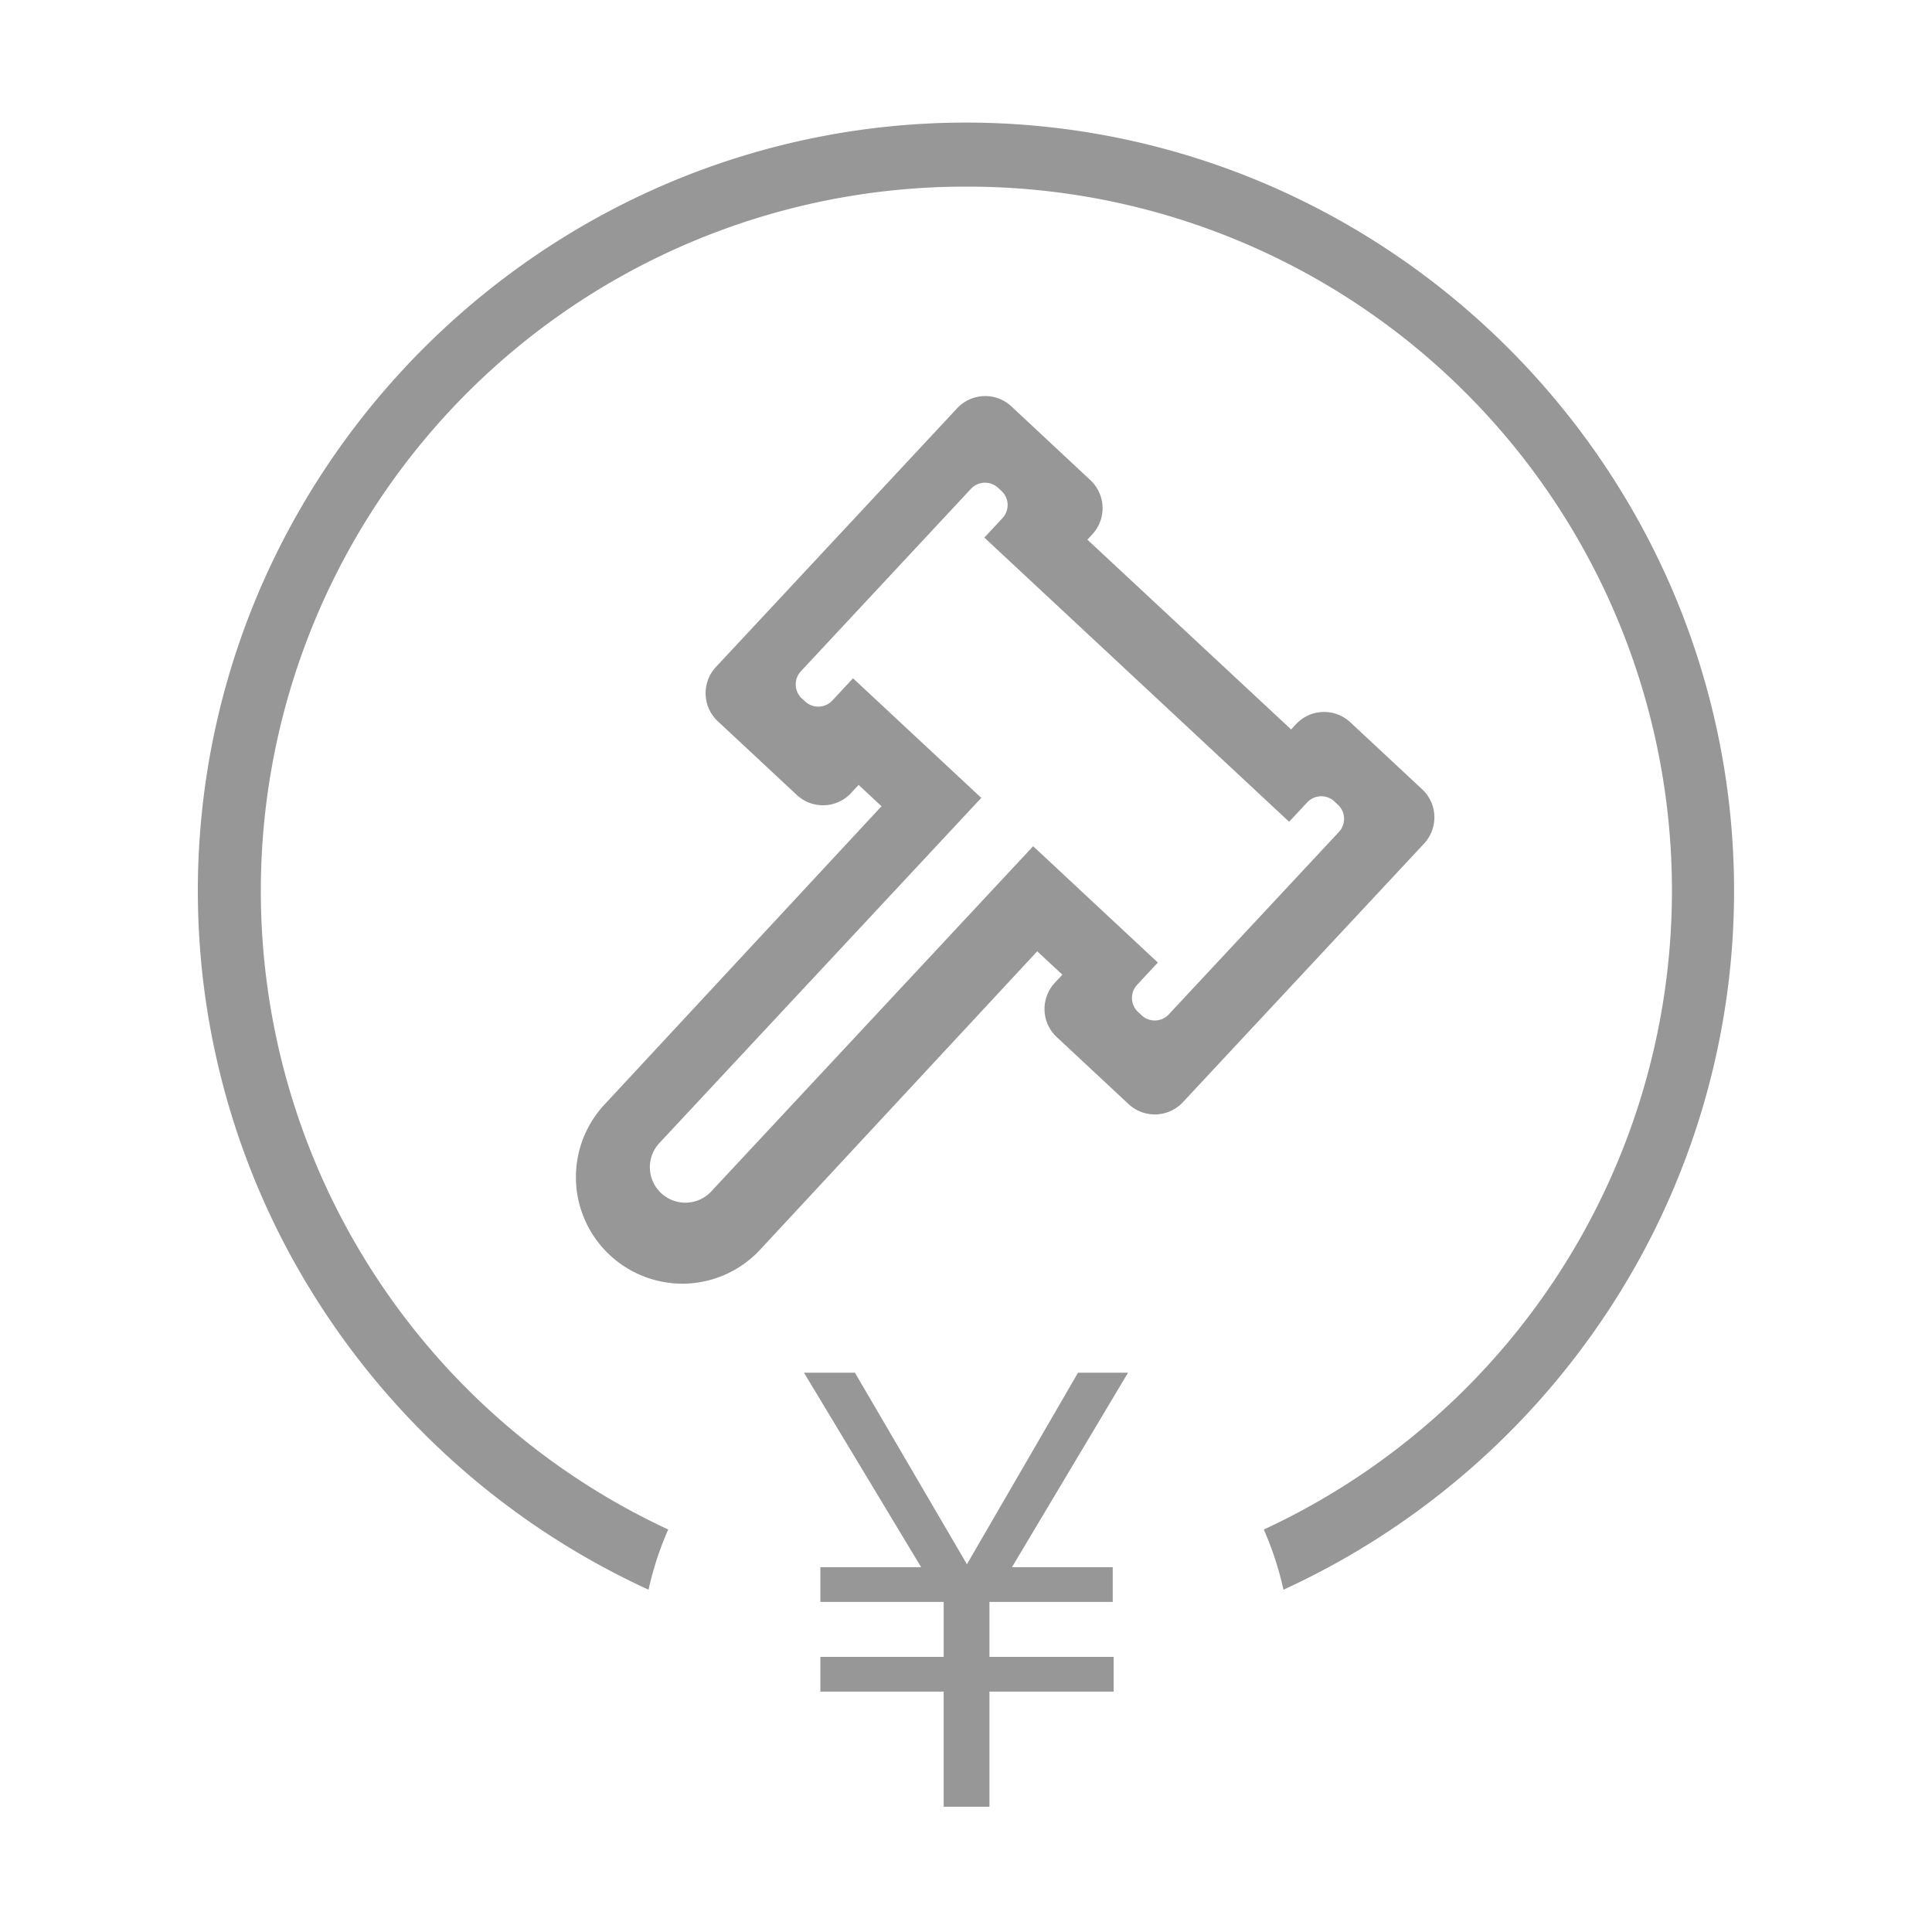 <svg xmlns="http://www.w3.org/2000/svg" width="526" height="526" viewBox="0 0 526 526">
  <g id="组_105" data-name="组 105" transform="translate(-10013 3958)">
    <g id="矩形_28" data-name="矩形 28" transform="translate(10013 -3958)" fill="none" stroke="rgba(112,112,112,0)" stroke-width="1">
      <rect width="526" height="526" stroke="none"/>
      <rect x="0.5" y="0.5" width="525" height="525" fill="none"/>
    </g>
    <g id="组_104" data-name="组 104" transform="translate(39.04 7.368)">
      <path id="减去_1" data-name="减去 1" d="M295.546,399.415h0a87.983,87.983,0,0,0-5.355-16.39A191.679,191.679,0,0,0,209.68,17.418h-1.133a191.734,191.734,0,0,0-80.511,365.6,88.093,88.093,0,0,0-5.356,16.391,211.3,211.3,0,0,1-88.416-75.953A207.785,207.785,0,0,1,16.5,127.919,209.858,209.858,0,0,1,35.839,92.406,211.751,211.751,0,0,1,92.406,35.839,209.862,209.862,0,0,1,127.918,16.5a207.754,207.754,0,0,1,162.389,0A209.861,209.861,0,0,1,325.82,35.839a211.754,211.754,0,0,1,56.567,56.567,209.861,209.861,0,0,1,19.339,35.513,207.971,207.971,0,0,1-17.763,195.542,211.319,211.319,0,0,1-88.416,75.954Zm-163.68-83.324a29,29,0,0,1-21.182-48.761l75.427-81.22-6.232-5.813-2.05,2.216a10.456,10.456,0,0,1-14.784.523l-21.517-20.075a10.456,10.456,0,0,1-.5-14.763l65.662-70.43a10.456,10.456,0,0,1,14.784-.522l21.5,20.075a10.456,10.456,0,0,1,.523,14.763l-1.339,1.443L297.631,165.2l1.338-1.443a10.456,10.456,0,0,1,14.763-.522l19.573,18.256a10.456,10.456,0,0,1,.522,14.784l-65.661,70.408a10.455,10.455,0,0,1-14.784.522L233.809,248.95a10.456,10.456,0,0,1-.523-14.763l2.07-2.217-6.859-6.378v.021l-75.448,81.24a28.9,28.9,0,0,1-20.148,9.22C132.559,316.085,132.21,316.091,131.866,316.091Zm46.487-164.819,34.922,32.559L125.4,278.058a9.661,9.661,0,0,0,14.116,13.174l87.869-94.227v-.021l33.96,31.681L255.7,234.73a5.236,5.236,0,0,0,.252,7.382l.982.92a5.228,5.228,0,0,0,7.382-.251l46.34-49.686a5.235,5.235,0,0,0-.272-7.382l-.983-.92a5.228,5.228,0,0,0-7.382.252l-4.935,5.29-82.976-77.372,4.935-5.29a5.263,5.263,0,0,0,1.4-3.758,5.188,5.188,0,0,0-1.673-3.645l-.9-.837a5.212,5.212,0,0,0-3.576-1.414c-.059,0-.118,0-.177,0a5.261,5.261,0,0,0-3.649,1.662L164.153,149.37a5.236,5.236,0,0,0,.251,7.382l.92.836a5.228,5.228,0,0,0,7.382-.251l5.646-6.064Z" transform="translate(10027.847 -3931.971)" fill="#979797"/>
      <path id="路径_221" data-name="路径 221" d="M194.66,102.617l-31.608,52.961H190.49v9.447H156.925V180h33.815v9.447H156.925V220.8H144.463V189.444H110.9V180h33.565V165.024H110.9v-9.447h27.435l-31.906-52.961h13.867l30.5,52.158,30.249-52.158Z" transform="translate(10086.417 -3694.264)" fill="#979797"/>
    </g>
  </g>
</svg>
